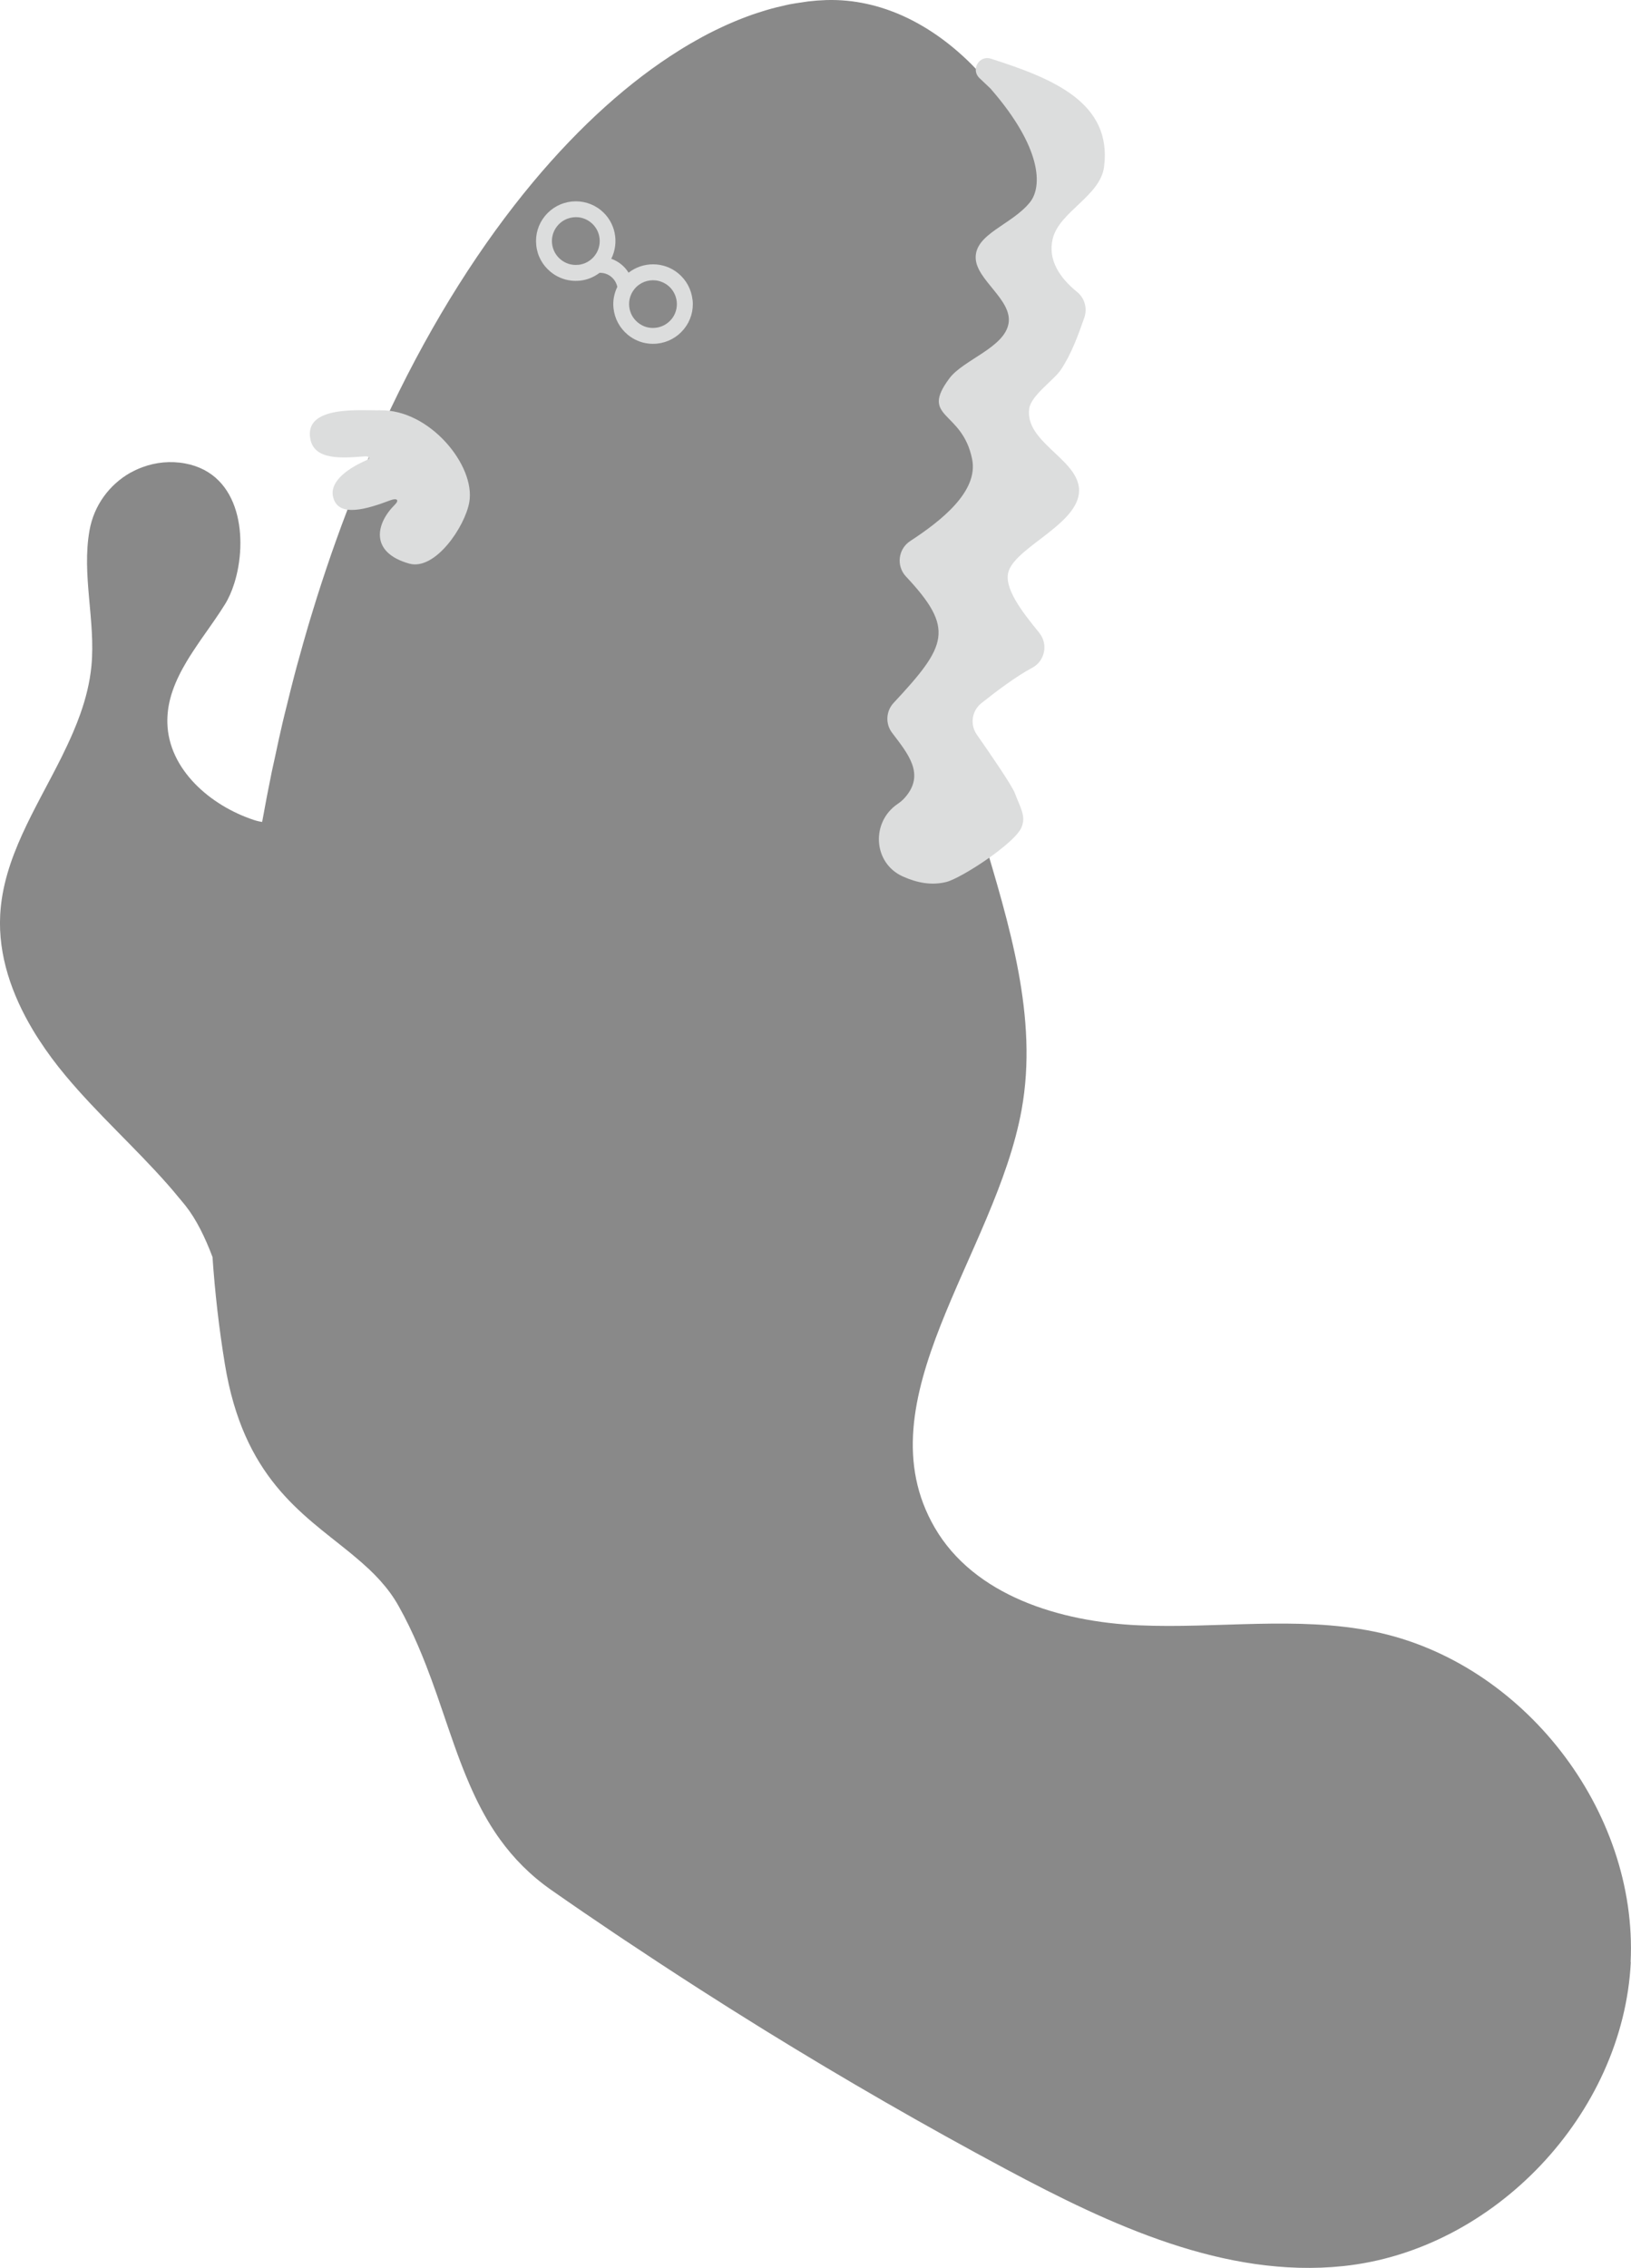<?xml version="1.0" encoding="UTF-8"?>
<svg id="_レイヤー_2" data-name="レイヤー 2" xmlns="http://www.w3.org/2000/svg" viewBox="0 0 251.9 350.13">
  <defs>
    <style>
      .cls-1 {
        fill: #898989;
      }

      .cls-1, .cls-2 {
        stroke-width: 0px;
      }

      .cls-2 {
        fill: #dcdddd;
      }
    </style>
  </defs>
  <g id="_レイヤー_1-2" data-name="レイヤー 1">
    <g>
      <path class="cls-1" d="M251.84,302.92c1.15-23.44-16.67-46.36-39.66-51.04-11.9-2.42-24.21-.42-36.34-.96-12.13-.54-25.37-4.57-31.47-15.07-11.44-19.67,9.38-42.16,13.42-64.56,5.14-28.45-17.88-57.02-10.8-85.05,1.89-7.46,5.79-14.19,9.44-21.01,0,0,0-.01,0-.02.16-.3.32-.6.47-.9.23-.43.46-.87.69-1.3.16-.31.32-.62.48-.93.22-.43.43-.85.65-1.28.16-.32.31-.63.46-.95.21-.43.41-.86.61-1.28.15-.32.29-.64.44-.96.19-.43.38-.87.57-1.31.14-.32.27-.63.4-.95.18-.46.36-.91.53-1.37.11-.31.23-.61.34-.92.18-.51.35-1.02.51-1.54.08-.26.17-.52.25-.78.23-.77.45-1.55.64-2.34,0,0,0-.01,0-.02.26-1.07.43-2.18.54-3.32.03-.25.04-.5.06-.75.07-.92-3.39-3.18-3.41-4.13-.05-2.96,2.97-4.73,2.15-7.85C158.59,16.11,144.64-.49,127.61.01c-.92.03-1.85.1-2.79.21-.33.04-.67.1-1,.15-.61.09-1.21.17-1.83.29-.42.08-.85.19-1.27.29-.53.12-1.06.24-1.59.39-.48.13-.96.28-1.44.43-.48.15-.96.3-1.45.47-.53.18-1.06.39-1.59.59-.43.17-.87.34-1.31.53-.58.24-1.16.5-1.74.77-.38.18-.77.36-1.15.55-.64.31-1.27.63-1.91.98-.31.17-.62.34-.93.52-.71.4-1.42.8-2.13,1.24-.2.12-.39.25-.59.37-7.57,4.72-15.25,11.56-22.61,20.38,0,0,0,0,0,0,0,0,0,0,0,0-7.85,9.42-15.33,21.08-21.92,34.89-.1.21-.19.42-.29.62-.8,1.69-1.59,3.41-2.36,5.16-.21.47-.41.95-.61,1.43-.65,1.51-1.3,3.04-1.93,4.6-.26.63-.51,1.28-.76,1.92-.57,1.43-1.12,2.88-1.67,4.35-.28.75-.55,1.5-.82,2.26-.5,1.4-1,2.82-1.48,4.26-.28.83-.56,1.66-.83,2.5-.46,1.4-.9,2.82-1.34,4.26-.27.89-.55,1.78-.81,2.69-.42,1.43-.83,2.89-1.23,4.35-.26.93-.52,1.85-.76,2.79-.4,1.5-.77,3.04-1.15,4.57-.23.92-.46,1.83-.68,2.77-.39,1.68-.77,3.4-1.13,5.12-.17.81-.36,1.61-.53,2.42-.52,2.55-1.02,5.13-1.49,7.76-.35-.04-.76-.13-1.25-.29-6.79-2.23-13.21-7.84-13.39-14.98-.03-1.29.13-2.54.44-3.74.1-.4.22-.8.36-1.2.54-1.58,1.31-3.1,2.2-4.59.27-.46.56-.91.86-1.37.42-.65.86-1.29,1.3-1.94,1.01-1.45,2.05-2.89,3.01-4.35.24-.36.47-.73.7-1.09.57-.91,1.07-2.02,1.46-3.26,2.11-6.67,1.17-16.9-7.59-18.53-2.28-.42-4.53-.18-6.56.57-.63.23-1.25.51-1.84.84-.02.01-.04.02-.07.03-3.2,1.82-5.6,5-6.29,8.88-1.24,6.9.96,14,.29,20.98-.25,2.54-.87,5-1.72,7.39-.33.93-.69,1.84-1.08,2.75-.57,1.34-1.2,2.67-1.86,4C5.51,124.89.49,132.51.03,141.23c-.33,6.27,1.79,12.32,5.04,17.77.3.5.6.99.92,1.47,1.25,1.94,2.64,3.8,4.1,5.55,4.94,5.93,10.75,11.1,15.85,16.89.55.62,1.08,1.25,1.6,1.89.37.45.76.89,1.12,1.35,1.68,2.13,3.02,4.89,4.16,7.91.38,5.49,1,11,1.91,16.53,2.85,17.48,11.87,23.05,19.22,29.03.19.16.38.32.57.47.86.71,1.7,1.44,2.5,2.19.59.56,1.16,1.14,1.7,1.74.54.6,1.06,1.23,1.54,1.89.48.66.93,1.36,1.34,2.1.56,1,1.08,2,1.57,3.01.98,2.02,1.84,4.04,2.63,6.07.59,1.52,1.14,3.03,1.67,4.54,1.23,3.52,2.35,6.99,3.62,10.33.28.74.57,1.47.87,2.2.17.42.35.84.53,1.26,1.11,2.56,2.36,5.03,3.9,7.35.28.42.56.83.86,1.24,2.07,2.86,4.61,5.48,7.9,7.78,0,0,.02.01.03.02,3.27,2.29,6.57,4.54,9.89,6.77.93.63,1.86,1.24,2.8,1.86,2.52,1.68,5.04,3.34,7.58,4.98.93.6,1.85,1.2,2.78,1.79,2.93,1.88,5.86,3.73,8.82,5.56.45.28.9.56,1.35.84,12.1,7.46,24.41,14.55,36.95,21.26,16.18,8.65,33.83,16.88,52.07,14.98,23.34-2.42,43.3-23.5,44.45-46.94"/>
      <path class="cls-2" d="M153.06,13.77c7.83,9.01,7.97,15.02,6.01,17.46-2.82,3.5-8.5,4.86-8.38,8.62.11,3.39,5.66,6.42,5.08,10.05-.6,3.76-6.99,5.64-9.13,8.5-4.68,6.26,1.96,4.86,3.5,12.48,1.01,4.98-4.78,9.53-9.55,12.64-1.88,1.22-2.2,3.85-.67,5.48,7.56,8.06,6.36,10.66-1.91,19.52-1.18,1.27-1.29,3.21-.24,4.6,2.46,3.25,5.18,6.42,1.97,10.04-.32.36-.68.67-1.07.93-4.19,2.81-3.84,9.15.76,11.22,2.19.98,4.43,1.43,6.73.85,2.28-.57,10.49-5.89,11.59-8.39.76-1.75-.14-3.01-1.01-5.32-.44-1.17-3.71-5.94-5.87-9.03-1.09-1.55-.79-3.68.7-4.86,2.2-1.76,5.37-4.15,7.84-5.46,2-1.05,2.51-3.68,1.08-5.43-2.58-3.16-5.6-6.99-4.69-9.55,1.4-3.93,11.55-7.56,10.82-12.95-.6-4.46-8.36-7.06-7.66-12.09.28-2.03,3.85-4.43,4.89-6,1.6-2.4,2.65-5.26,3.62-8.05.49-1.42.06-3-1.1-3.94-2.64-2.14-4.57-4.91-3.79-8.2,1-4.22,7.36-6.59,7.94-11.15,1.27-9.95-8.01-13.64-17.39-16.65l-.1-.03c-1.8-.57-3.13,1.69-1.76,2.99l1.81,1.72Z"/>
      <path class="cls-2" d="M58.73,63.34c-3.03.07-11.85-.83-10.79,4.48.65,3.24,4.82,2.91,8.32,2.64.87-.07.93.33.41.56-2.73,1.18-5.75,3.18-5.24,5.62.71,3.44,5.44,1.88,8.87.59,1.02-.38,1.41-.03.67.7-2.93,2.9-3.9,7.35,2.22,9.08,4,1.13,8.62-5.68,9.29-9.49.99-5.66-6.16-14.34-13.75-14.17"/>
      <path class="cls-2" d="M106.96,46.32c-.17-1.63-.96-3.1-2.23-4.14-2.26-1.84-5.44-1.8-7.65-.08-.62-1-1.56-1.76-2.67-2.15,1.25-2.51.66-5.65-1.6-7.49-1.27-1.04-2.87-1.51-4.5-1.35-1.63.17-3.1.96-4.14,2.23-1.04,1.27-1.52,2.87-1.35,4.5.16,1.63.95,3.1,2.23,4.14.92.75,2.01,1.21,3.16,1.34.44.05.89.05,1.34.01,1.13-.11,2.16-.54,3.05-1.21,1.33-.04,2.47.88,2.74,2.17-.49,1.01-.71,2.13-.59,3.27.17,1.63.96,3.1,2.23,4.14.92.75,2.01,1.21,3.16,1.34.44.05.89.05,1.34.01,1.63-.17,3.1-.96,4.14-2.23,1.04-1.27,1.52-2.87,1.35-4.5M89.3,40.88c-.98.11-1.94-.19-2.7-.81-.76-.62-1.24-1.51-1.34-2.48s.19-1.94.81-2.7c.62-.76,1.51-1.24,2.49-1.34.27-.03.54-.03.81,0,.69.08,1.35.36,1.9.81,1.58,1.29,1.81,3.61.52,5.19-.62.76-1.5,1.24-2.49,1.34M103.71,49.27c-.62.76-1.51,1.24-2.49,1.34-.98.11-1.94-.19-2.7-.81-.76-.62-1.24-1.5-1.34-2.48-.1-.98.19-1.94.81-2.7.82-1.01,2.08-1.47,3.29-1.33.67.08,1.33.35,1.9.8.76.62,1.24,1.51,1.34,2.49.1.98-.19,1.94-.81,2.7"/>
    </g>
  </g>
</svg>